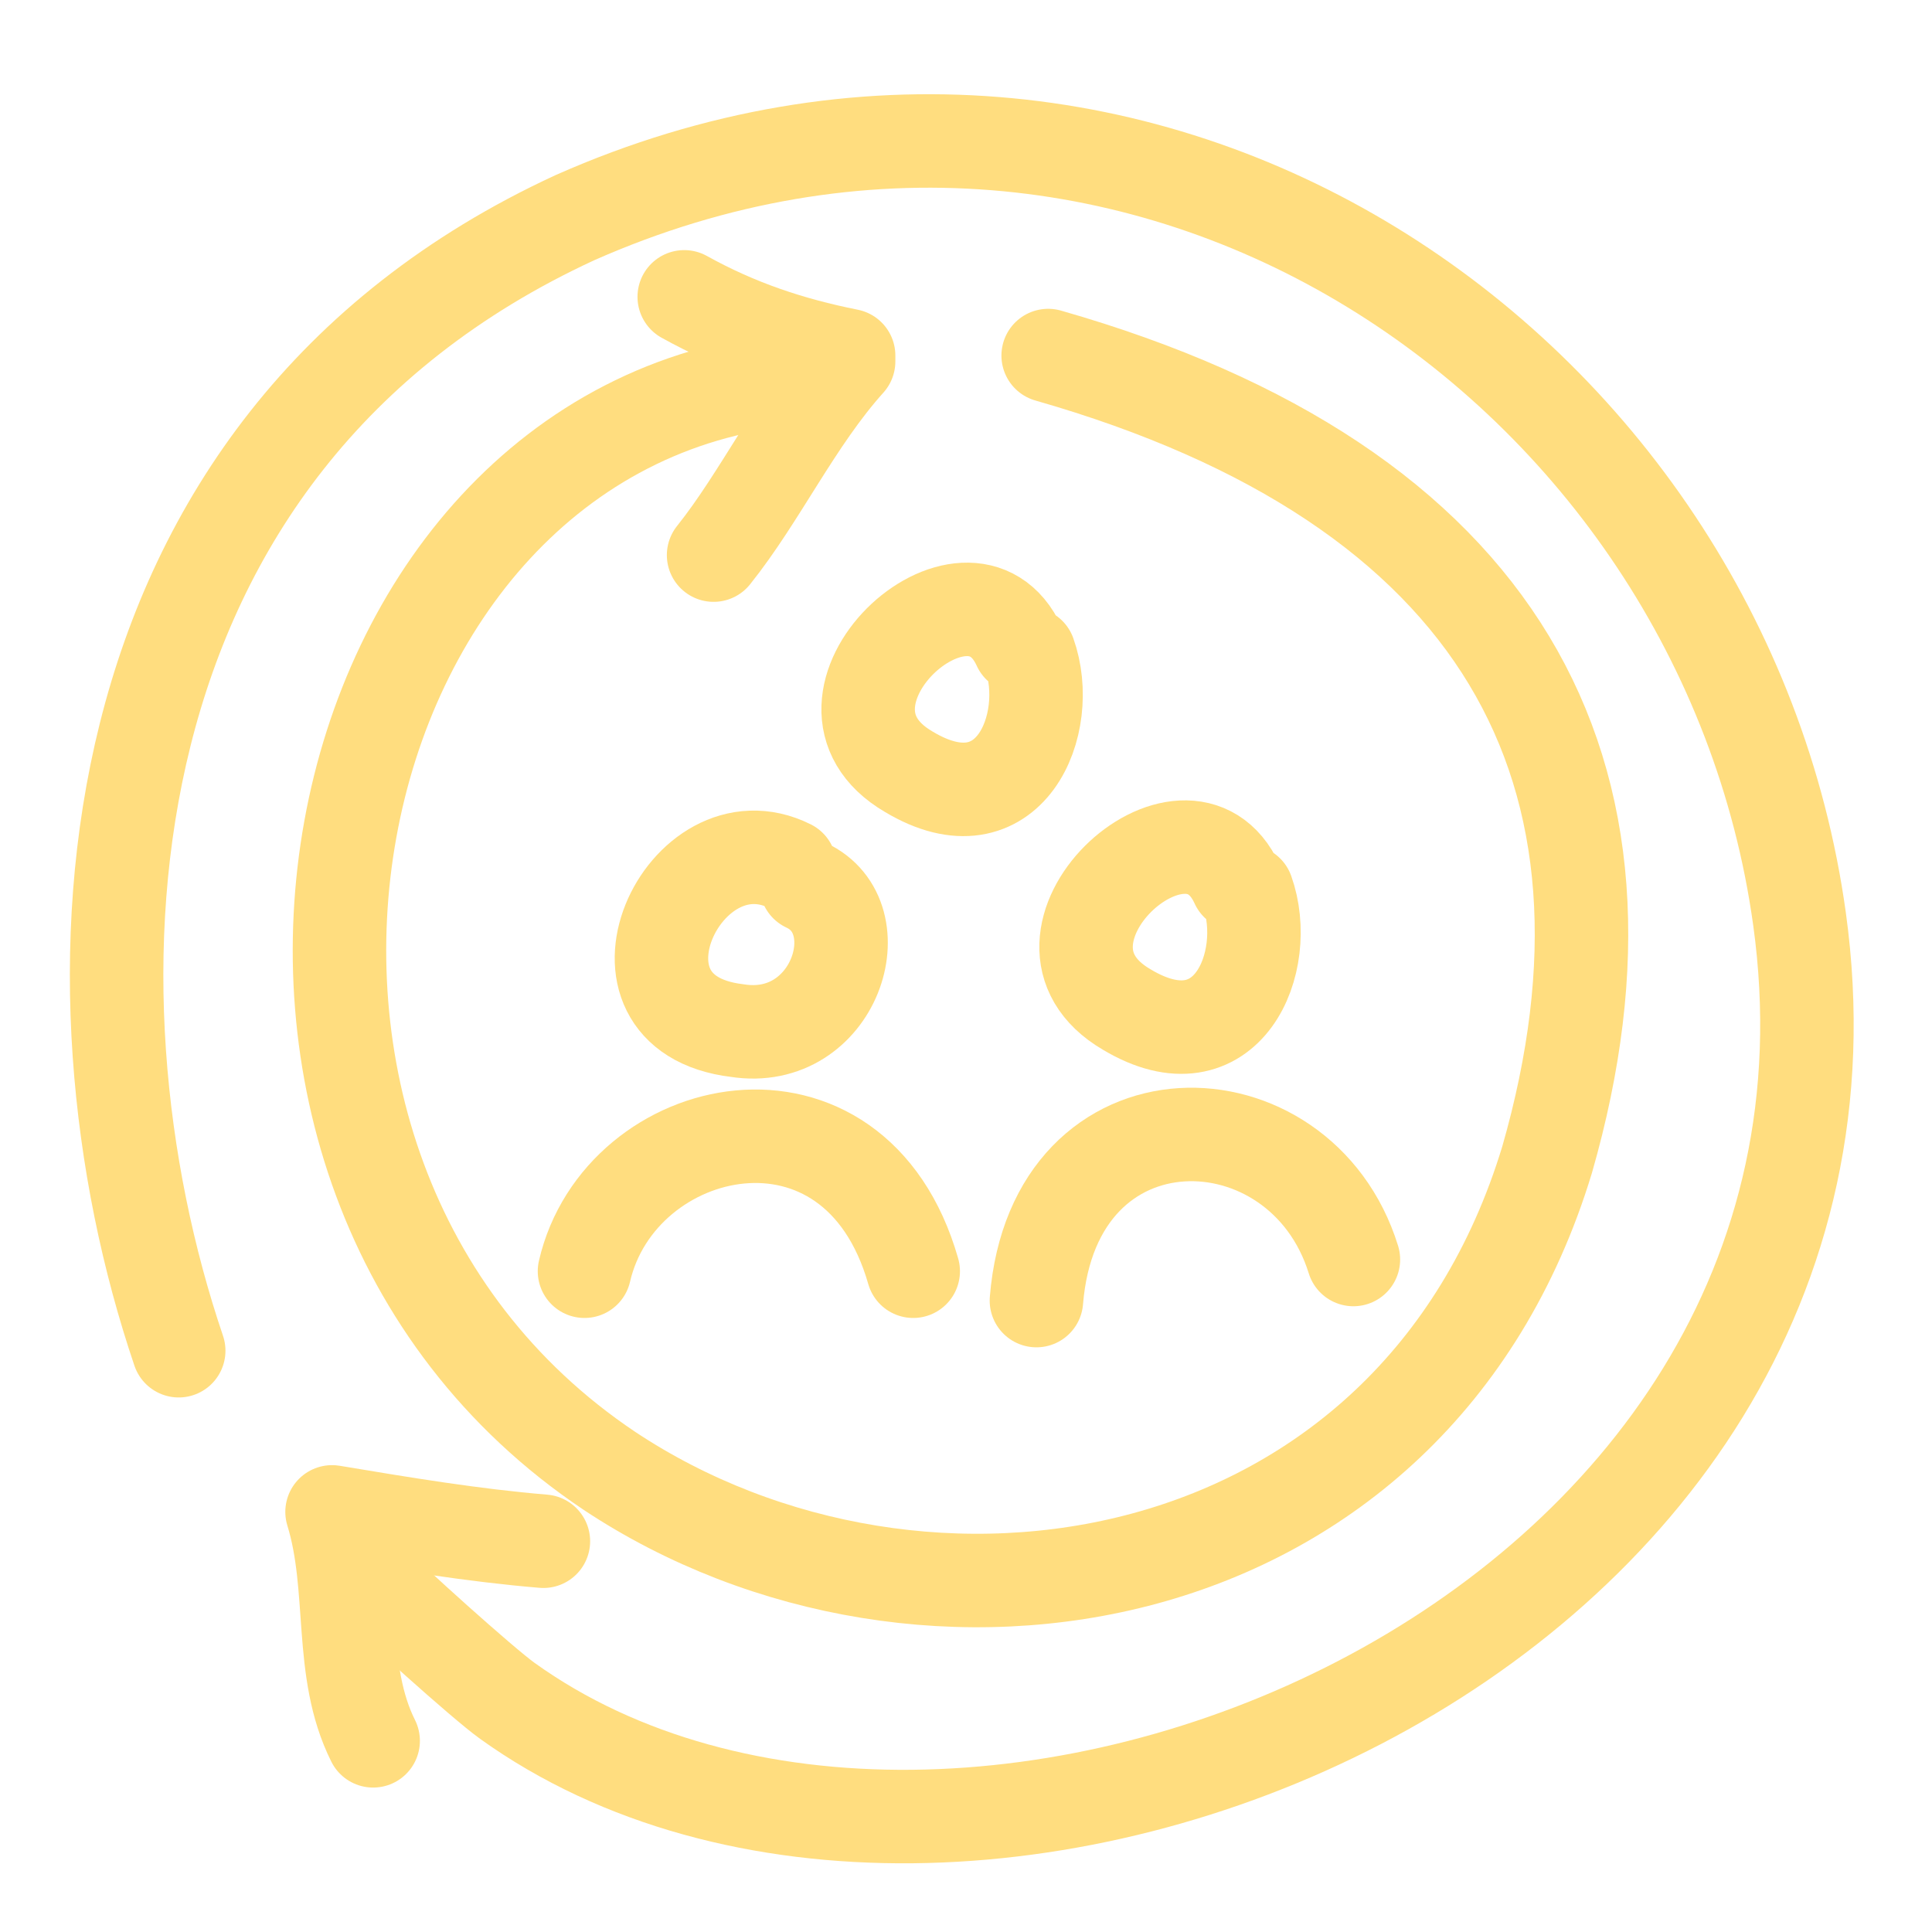 <svg xmlns="http://www.w3.org/2000/svg" width="62" height="62" viewBox="0 0 62 62" fill="none"><path d="M25.382 12.164C9.902 13.67 5.097 37.514 19.558 47.202C29.587 53.858 45.351 51.362 49.648 37.217C53.232 24.736 48.141 15.554 33.637 11.41" stroke="#FFDD7F" stroke-width="3" stroke-miterlimit="10" stroke-linecap="round" stroke-linejoin="round"></path><path d="M11.788 50.59C12.479 51.3 15.486 54.012 16.282 54.583C30.683 64.916 60.967 52.763 57.749 29.493C55.301 11.787 36.675 -1.082 18.45 6.985C2.56 14.32 1.805 31.753 5.735 43.346" stroke="#FFDD7F" stroke-width="3" stroke-miterlimit="10" stroke-linecap="round" stroke-linejoin="round"></path><path d="M32.708 20.741C31.097 17.198 25.299 22.512 29.164 24.767C32.386 26.7 33.835 23.237 33.03 20.983" stroke="#FFDD7F" stroke-width="3" stroke-miterlimit="10" stroke-linecap="round" stroke-linejoin="round"></path><path d="M18.757 40.795C19.888 35.898 27.422 34.203 29.306 40.795" stroke="#FFDD7F" stroke-width="3" stroke-miterlimit="10" stroke-linecap="round" stroke-linejoin="round"></path><path d="M33.26 41.737C33.825 34.767 41.737 34.956 43.432 40.419" stroke="#FFDD7F" stroke-width="3" stroke-miterlimit="10" stroke-linecap="round" stroke-linejoin="round"></path><path d="M21.958 9.526C23.654 10.468 25.349 11.033 27.233 11.41V11.598C25.538 13.482 24.407 15.93 22.9 17.814" stroke="#FFDD7F" stroke-width="3" stroke-miterlimit="10" stroke-linecap="round" stroke-linejoin="round"></path><path d="M11.975 55.865C10.845 53.604 11.41 50.967 10.656 48.518C12.917 48.895 15.177 49.272 17.438 49.46" stroke="#FFDD7F" stroke-width="3" stroke-miterlimit="10" stroke-linecap="round" stroke-linejoin="round"></path><path d="M25.349 27.797C21.959 26.102 18.945 32.507 23.654 33.072C26.785 33.567 28.115 29.446 25.874 28.409" stroke="#FFDD7F" stroke-width="3" stroke-miterlimit="10" stroke-linecap="round" stroke-linejoin="round"></path><path d="M39.7 28.37C38.09 24.826 32.293 30.141 36.157 32.396C39.379 34.329 40.828 30.866 40.023 28.611" stroke="#FFDD7F" stroke-width="3" stroke-miterlimit="10" stroke-linecap="round" stroke-linejoin="round"></path></svg>
